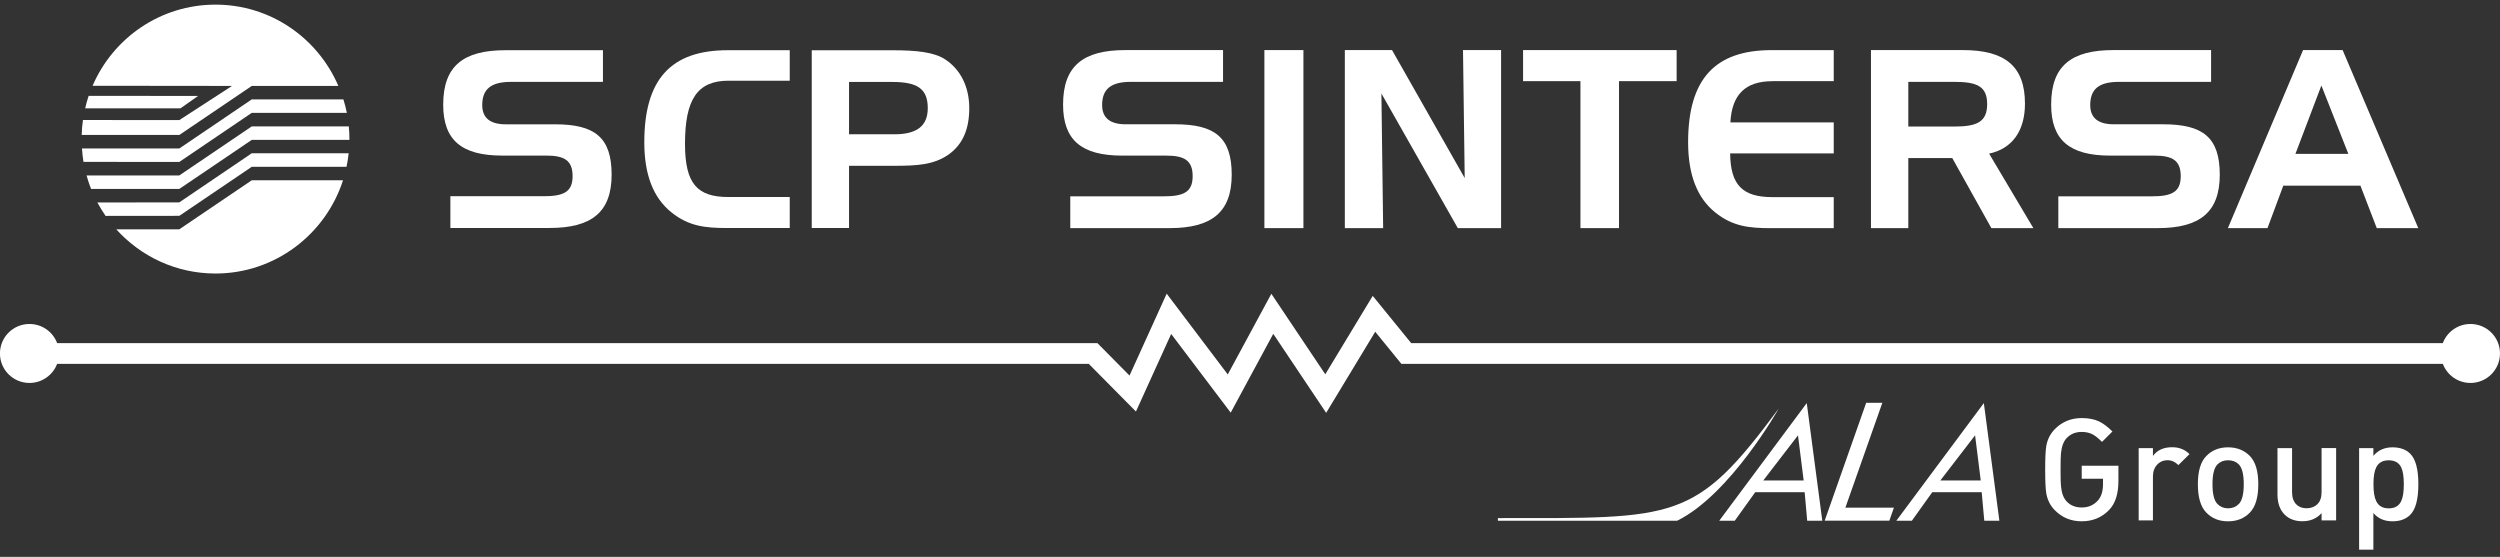 <?xml version="1.0" encoding="UTF-8"?> <svg xmlns="http://www.w3.org/2000/svg" width="211" height="47" viewBox="0 0 211 47" fill="none"><rect x="0" y="0" width="211" height="47" fill="#333333" stroke="none"/><g clip-path="url(#clip0_772_2623)"><path d="M178.794 40.587C178.794 41.666 178.54 42.474 178.035 43.012C177.416 43.667 176.637 43.997 175.697 43.997C174.807 43.997 174.055 43.693 173.446 43.082C173.061 42.698 172.814 42.224 172.71 41.662C172.647 41.308 172.613 40.637 172.613 39.641C172.613 38.646 172.647 37.971 172.71 37.62C172.814 37.059 173.061 36.585 173.446 36.2C174.058 35.589 174.807 35.285 175.697 35.285C176.259 35.285 176.741 35.375 177.145 35.562C177.506 35.73 177.888 36.017 178.289 36.418L177.409 37.296C177.105 36.992 176.848 36.782 176.637 36.672C176.373 36.528 176.058 36.454 175.697 36.454C175.175 36.454 174.75 36.631 174.419 36.982C174.162 37.256 174.005 37.677 173.948 38.245C173.924 38.445 173.911 38.913 173.911 39.641C173.911 40.37 173.924 40.851 173.948 41.051C174.005 41.622 174.162 42.043 174.419 42.314C174.74 42.658 175.165 42.832 175.697 42.832C176.259 42.832 176.717 42.631 177.072 42.23C177.353 41.91 177.493 41.455 177.493 40.871V40.403H175.697V39.307H178.794V40.593V40.587Z" fill="white"></path><path d="M184.792 38.327L183.855 39.253C183.581 38.979 183.273 38.842 182.932 38.842C182.591 38.842 182.293 38.969 182.059 39.223C181.825 39.477 181.708 39.807 181.708 40.215V43.923H180.504V37.82H181.708V38.481C182.063 37.993 182.604 37.746 183.333 37.746C183.919 37.746 184.407 37.94 184.792 38.324" fill="white"></path><path d="M190.601 40.867C190.601 41.976 190.363 42.775 189.888 43.263C189.413 43.754 188.801 43.998 188.045 43.998C187.289 43.998 186.687 43.754 186.212 43.263C185.737 42.775 185.5 41.976 185.5 40.867C185.5 39.758 185.737 38.973 186.212 38.486C186.687 37.998 187.296 37.754 188.045 37.754C188.794 37.754 189.413 37.998 189.888 38.486C190.363 38.977 190.601 39.768 190.601 40.867ZM189.373 40.867C189.373 40.032 189.233 39.474 188.952 39.194C188.718 38.96 188.417 38.846 188.049 38.846C187.681 38.846 187.39 38.963 187.156 39.194C186.875 39.474 186.734 40.032 186.734 40.867C186.734 41.703 186.875 42.26 187.156 42.541C187.396 42.782 187.694 42.902 188.049 42.902C188.403 42.902 188.711 42.782 188.952 42.541C189.233 42.26 189.373 41.703 189.373 40.867Z" fill="white"></path><path d="M197.169 43.923H195.941V43.308C195.527 43.766 194.988 43.993 194.326 43.993C193.704 43.993 193.202 43.809 192.831 43.439C192.423 43.038 192.219 42.463 192.219 41.718V37.82H193.45V41.538C193.45 41.989 193.57 42.333 193.811 42.573C194.028 42.791 194.316 42.898 194.677 42.898C195.038 42.898 195.349 42.784 195.587 42.553C195.824 42.323 195.941 41.986 195.941 41.535V37.816H197.169V43.916V43.923Z" fill="white"></path><path d="M204.11 40.867C204.11 42.133 203.879 42.999 203.417 43.456C203.053 43.817 202.558 43.998 201.926 43.998C201.247 43.998 200.708 43.764 200.313 43.299V46.393H199.109V37.824H200.313V38.475C200.715 37.994 201.253 37.754 201.929 37.754C202.564 37.754 203.063 37.934 203.424 38.295C203.882 38.753 204.11 39.611 204.11 40.871M202.882 40.871C202.882 40.229 202.809 39.755 202.665 39.451C202.471 39.05 202.116 38.85 201.608 38.85C201.099 38.85 200.745 39.05 200.551 39.451C200.397 39.755 200.32 40.229 200.32 40.871C200.32 41.512 200.397 41.986 200.551 42.29C200.745 42.698 201.096 42.905 201.608 42.905C202.12 42.905 202.471 42.701 202.665 42.29C202.812 41.983 202.882 41.512 202.882 40.871Z" fill="white"></path><path d="M126.422 43.728C141.53 43.728 143.035 44.059 150.125 34.484C150.125 34.484 146.038 41.737 141.556 43.948H126.422V43.731V43.728Z" fill="white"></path><path d="M148.821 40.554H152.23L151.751 36.742L148.818 40.554H148.821ZM145.105 43.948L152.49 34.02L153.802 43.948H152.527L152.313 41.539H148.142L146.417 43.948H145.112H145.105Z" fill="white"></path><path d="M154.004 43.944L157.506 33.996H158.87L155.75 42.845H159.847L159.462 43.944H154.004Z" fill="white"></path><path d="M163.767 40.554H167.175L166.697 36.742L163.763 40.554H163.767ZM160.051 43.948L167.436 34.02L168.747 43.948H167.473L167.255 41.539H163.084L161.362 43.948H160.054H160.051Z" fill="white"></path><path d="M111.928 34.844L107.463 28.176L103.871 34.827L98.847 28.186L95.874 34.733L91.89 30.708H4.23V28.961H92.623L95.332 31.697L98.469 24.785L103.623 31.603L107.302 24.795L111.854 31.59L115.858 24.972L119.105 28.961H207.344V30.708H118.276L116.069 27.999L111.928 34.844Z" fill="white"></path><path d="M4.98 29.832C4.98 31.206 3.866 32.321 2.488 32.321C1.11 32.321 -0.004 31.209 -0.004 29.832C-0.004 28.456 1.11 27.344 2.488 27.344C3.866 27.344 4.98 28.456 4.98 29.832Z" fill="white"></path><path d="M210.999 29.832C210.999 31.206 209.885 32.321 208.507 32.321C207.129 32.321 206.016 31.209 206.016 29.832C206.016 28.456 207.129 27.344 208.507 27.344C209.885 27.344 210.999 28.456 210.999 29.832Z" fill="white"></path><path d="M103.225 6.909V4.227H94.98C91.412 4.227 89.723 5.566 89.723 8.827C89.723 11.833 91.288 13.133 94.71 13.133H98.425C99.947 13.133 100.66 13.53 100.66 14.873C100.66 16.216 99.887 16.57 98.218 16.57H90.331V19.253H98.72C102.265 19.253 103.957 17.913 103.957 14.746C103.957 11.579 102.519 10.49 99.178 10.49H95.004C93.689 10.49 93.02 9.949 93.02 8.867C93.02 7.49 93.793 6.909 95.442 6.909H103.225Z" fill="white"></path><path d="M110.009 4.227H106.715V19.253H110.009V4.227Z" fill="white"></path><path d="M113.504 4.227V19.253H116.738L116.591 7.891L123.039 19.253H126.692V4.227H123.478L123.621 15.027L117.487 4.227H113.504Z" fill="white"></path><path d="M133.39 6.849V19.253H136.644V6.849H141.507V4.227H128.547V6.849H133.39Z" fill="white"></path><path d="M149.594 6.849H154.768V4.23H149.53C144.711 4.23 142.477 6.703 142.477 12.004C142.477 14.73 143.229 16.701 144.774 17.937C146.236 19.11 147.634 19.256 149.447 19.256H154.768V16.637H149.594C147.112 16.637 146.049 15.652 146.025 12.949H154.768V10.33H146.045C146.169 7.975 147.316 6.853 149.591 6.853" fill="white"></path><path d="M157.91 4.227V19.253H161.061V13.343H164.773L168.071 19.253H171.616L167.881 12.966C169.824 12.548 170.907 11.058 170.907 8.743C170.907 5.59 169.218 4.227 165.673 4.227H157.91ZM164.921 6.909C166.797 6.909 167.717 7.243 167.717 8.786C167.717 10.33 166.8 10.681 164.921 10.681H161.061V6.909H164.921Z" fill="white"></path><path d="M186.616 6.909V4.227H178.375C174.806 4.227 173.117 5.566 173.117 8.827C173.117 11.833 174.682 13.133 178.104 13.133H181.82C183.342 13.133 184.054 13.53 184.054 14.873C184.054 16.216 183.282 16.57 181.613 16.57H173.723V19.253H182.114C185.66 19.253 187.349 17.913 187.349 14.746C187.349 11.579 185.91 10.49 182.572 10.49H178.398C177.084 10.49 176.415 9.949 176.415 8.867C176.415 7.49 177.188 6.909 178.837 6.909H186.62H186.616Z" fill="white"></path><path d="M194.38 4.227L188.035 19.253H191.376L192.711 15.668H199.22L200.598 19.253H204.103L197.718 4.227H194.38ZM195.925 7.216L198.2 12.986H193.734L195.925 7.216Z" fill="white"></path><path d="M7.002 10.129C6.941 10.543 6.905 10.964 6.895 11.391H15.136L21.25 7.252H28.558C26.822 3.217 22.845 0.391 18.189 0.391C13.534 0.391 9.547 3.21 7.814 7.239L19.581 7.252L15.136 10.135L7.005 10.129H7.002Z" fill="white"></path><path d="M7.191 9.142H15.235L16.716 8.097L7.482 8.09C7.368 8.424 7.271 8.795 7.188 9.142" fill="white"></path><path d="M29.273 9.523C29.197 9.136 29.1 8.761 28.983 8.391H21.246L15.132 12.533H6.918C6.945 12.914 6.985 13.295 7.045 13.662L15.132 13.669L21.246 9.526H29.27L29.273 9.523Z" fill="white"></path><path d="M7.686 15.946C7.535 15.572 7.415 15.198 7.305 14.807H15.134L21.248 10.668H29.439C29.473 11.025 29.49 11.383 29.49 11.744V11.807H21.248L15.134 15.946H7.686Z" fill="white"></path><path d="M8.911 18.222C8.66 17.858 8.429 17.481 8.219 17.09L15.132 17.08L21.246 12.938H29.427C29.387 13.318 29.32 13.706 29.247 14.077H21.25L15.136 18.216L8.914 18.222H8.911Z" fill="white"></path><path d="M9.812 19.354C11.88 21.645 14.866 23.085 18.188 23.085C23.215 23.085 27.482 19.775 28.951 15.215H21.248L15.134 19.354H9.812Z" fill="white"></path><path d="M50.889 6.917V4.238H42.657C39.095 4.238 37.406 5.578 37.406 8.832C37.406 11.835 38.968 13.131 42.386 13.131H46.096C47.617 13.131 48.327 13.528 48.327 14.868C48.327 16.208 47.554 16.562 45.888 16.562H38.012V19.241H46.39C49.932 19.241 51.621 17.901 51.621 14.741C51.621 11.581 50.183 10.492 46.848 10.492H42.681C41.366 10.492 40.701 9.951 40.701 8.868C40.701 7.495 41.473 6.911 43.119 6.911H50.892L50.889 6.917Z" fill="white"></path><path d="M61.483 6.814H66.654V4.238H61.423C56.61 4.238 54.379 6.707 54.379 12.012C54.379 14.728 55.128 16.689 56.67 17.925C58.128 19.097 59.526 19.244 61.339 19.244H66.654V16.629H61.483C58.837 16.629 57.814 15.503 57.814 12.139C57.814 8.421 58.834 6.811 61.483 6.811" fill="white"></path><path d="M75.304 6.917C77.388 6.917 78.304 7.459 78.304 9.126C78.304 10.626 77.388 11.334 75.491 11.334H71.659V6.917H75.304ZM68.511 4.238V19.244H71.659V13.993H75.471C77.348 13.993 78.806 13.929 80.077 13.031C81.244 12.192 81.806 10.919 81.806 9.129C81.806 7.338 81.077 5.855 79.743 4.993C78.826 4.409 77.388 4.242 75.344 4.242H68.508L68.511 4.238Z" fill="white"></path></g><defs><clipPath id="clip0_772_2623"><rect width="211" height="46" fill="white" transform="translate(0 0.391)"></rect></clipPath></defs></svg> 
